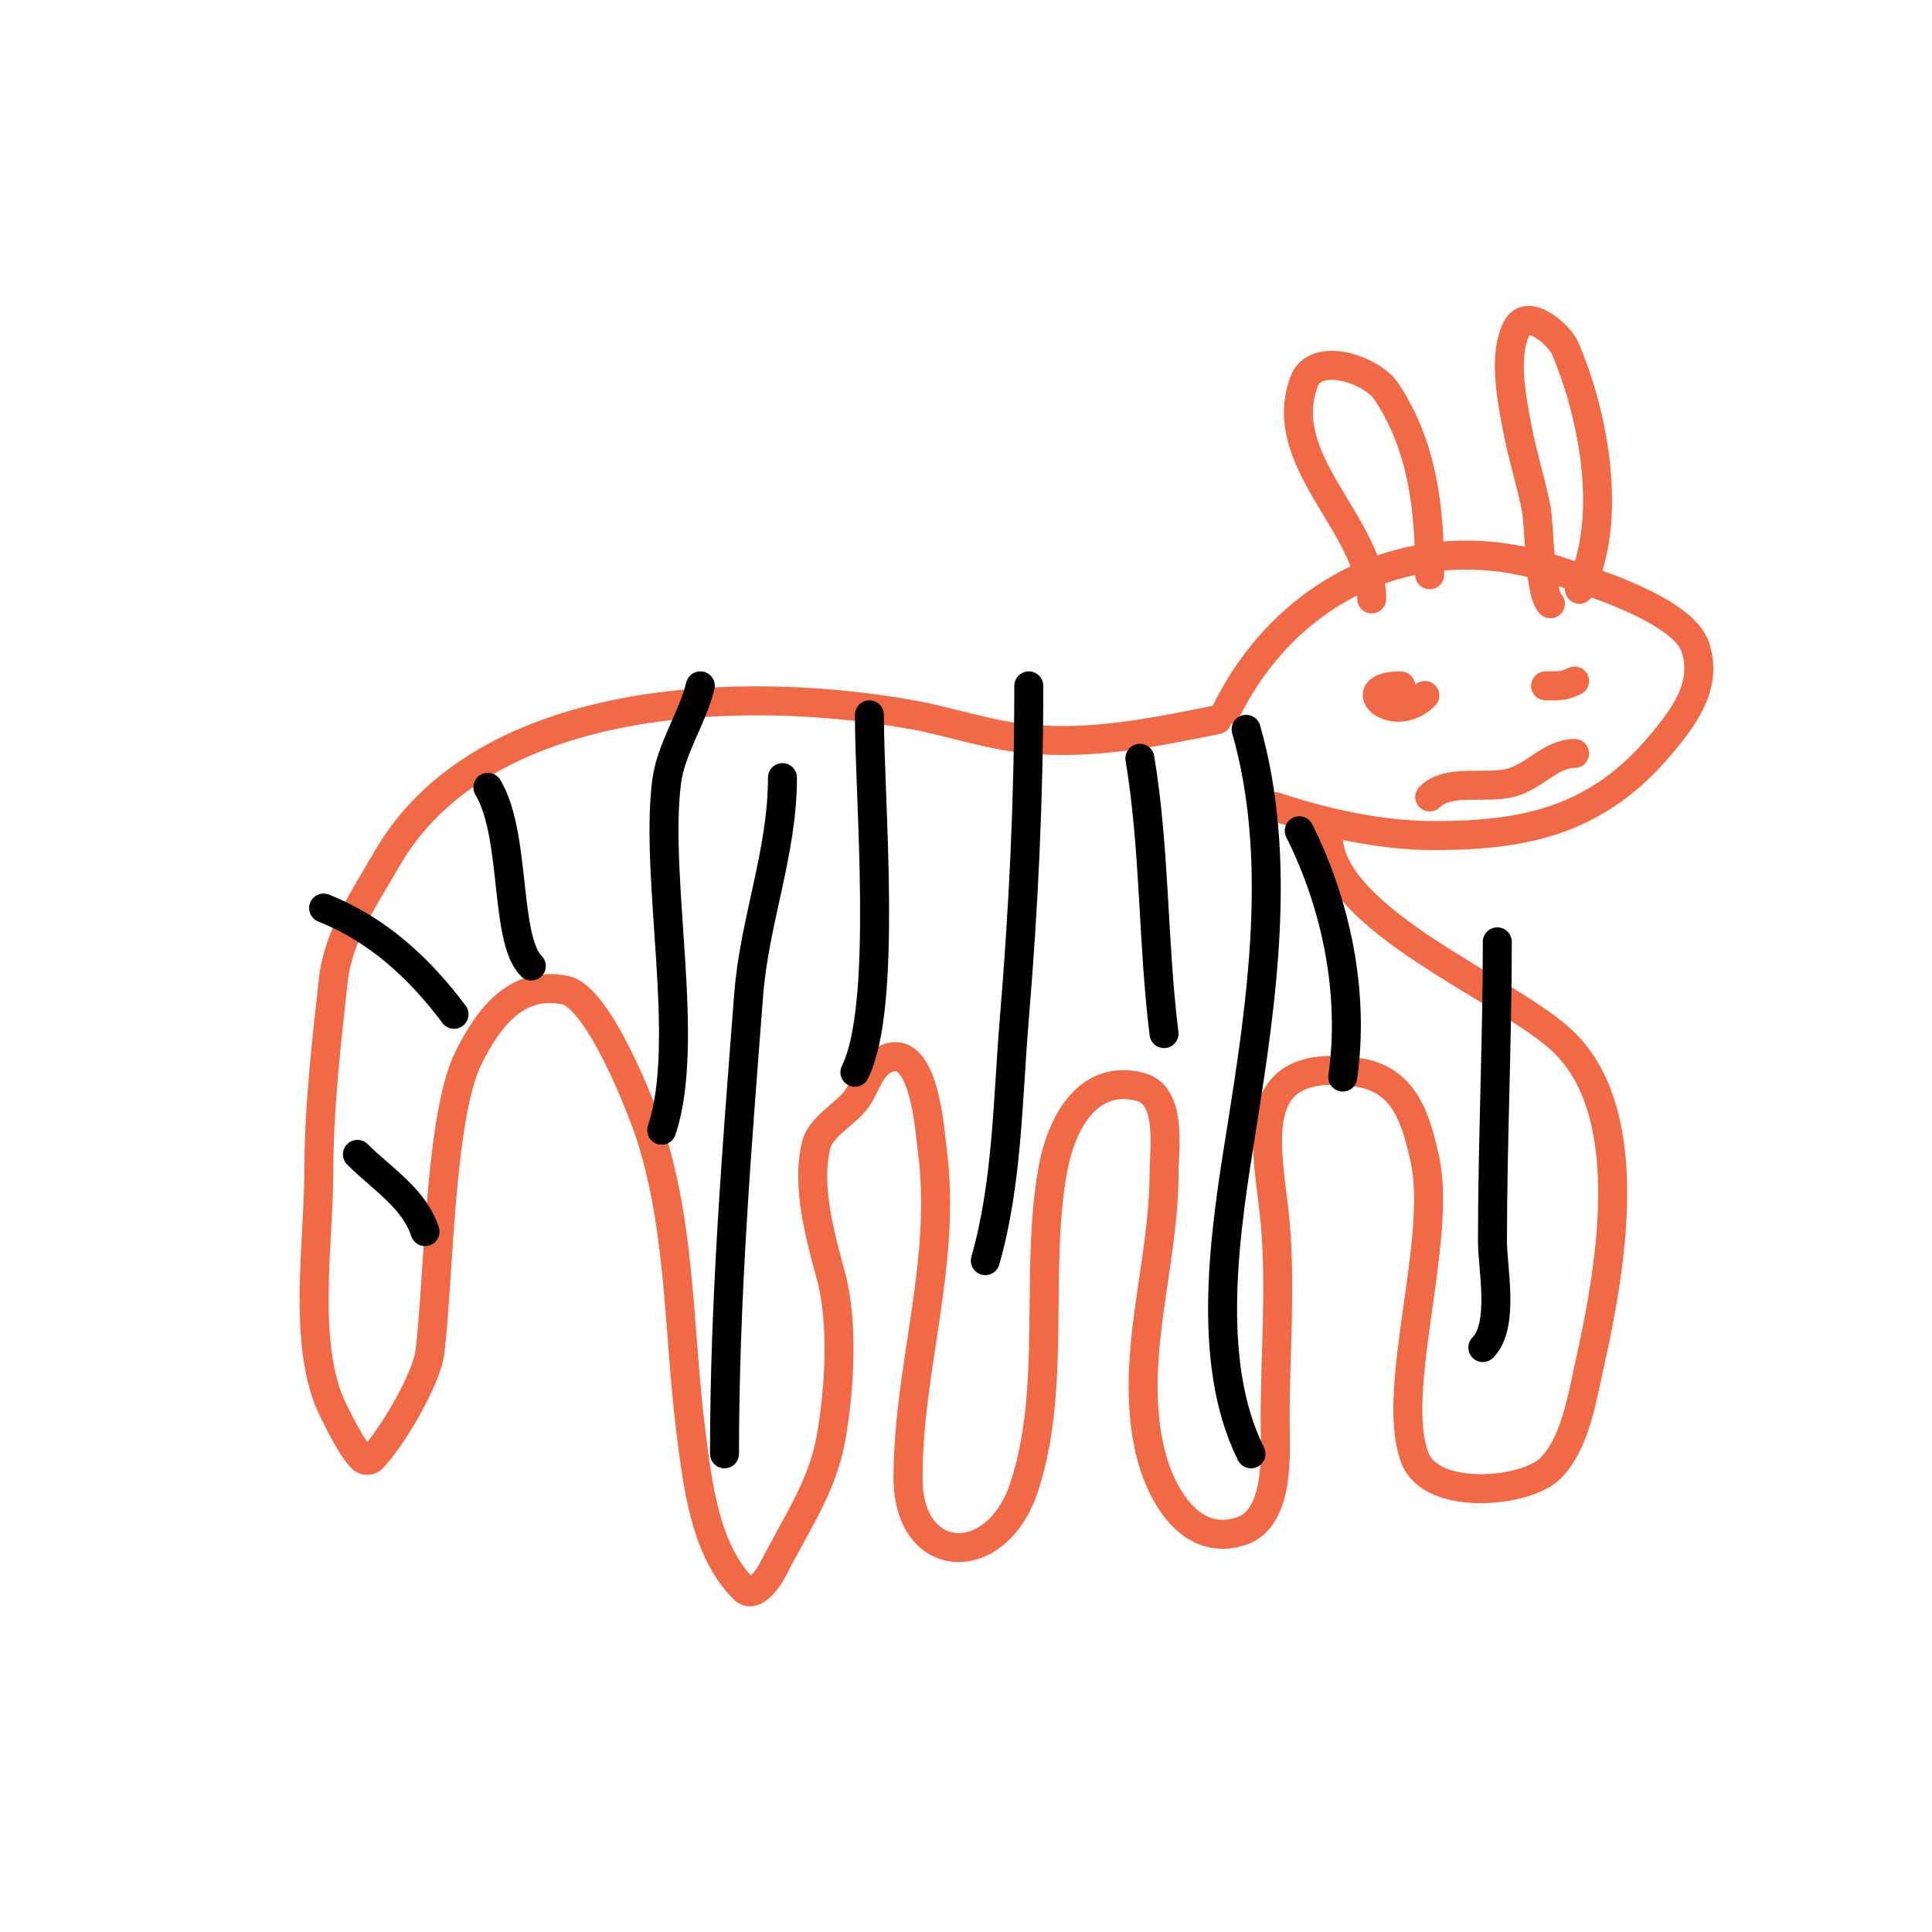 <svg viewBox='0 0 400 400' version='1.1' xmlns='http://www.w3.org/2000/svg' xmlns:xlink='http://www.w3.org/1999/xlink'><g fill='none' stroke='#f26946' stroke-width='6' stroke-linecap='round' stroke-linejoin='round'><path d='M264,167c10.336,3.445 21.934,6 33,6c19.527,0 34.067,-3.481 47,-19c4.567,-5.481 9.635,-12.095 7,-20c-2.614,-7.843 -22.247,-13.749 -29,-16c-28.11,-9.37 -55.164,3.328 -68,29'/><path d='M327,122c7.12,-14.24 3,-36.001 -3,-50c-1.023,-2.387 -7.686,-8.627 -10,-4c-2.795,5.59 -1.048,14.238 0,20c1.057,5.812 2.844,11.219 4,17c0.837,4.187 0.604,17.604 3,20'/><path d='M296,119c0,-13.653 -1.43,-26.645 -9,-38c-2.974,-4.461 -14.597,-8.407 -17,-2c-6.167,16.446 14,29.77 14,45'/><path d='M252,149c-12.98,2.596 -25.357,5.24 -39,4c-8.244,-0.749 -16.003,-3.546 -24,-5c-34.762,-6.32 -89.131,-4.771 -109,30c-4.44,7.77 -9.95,15.551 -11,25c-1.458,13.119 -3,26.8 -3,40c0,14.171 -3.553,35.894 3,49c1.415,2.83 3.874,7.874 6,10c0.471,0.471 1.529,0.471 2,0c3.902,-3.902 11.298,-16.385 12,-22c1.851,-14.806 1.967,-48.934 8,-61c4.01,-8.021 9.732,-16.054 20,-14c6.947,1.389 16.092,24.797 18,31c5.989,19.463 5.506,40.052 8,60c1.438,11.503 2.958,24.958 11,33c2.316,2.316 5.509,-3.017 6,-4c4.452,-8.904 10.161,-16.887 12,-27c1.822,-10.023 2.708,-24.07 0,-34c-2.163,-7.931 -5.13,-18.48 -3,-27c0.91,-3.641 5.8,-6.25 8,-9c2.474,-3.093 2.987,-7.662 7,-9c7.469,-2.49 8.52,15.403 9,19c3.102,23.265 -5,44.955 -5,68'/><path d='M188,306c0,18.413 18.237,19.289 24,2c6.841,-20.522 2.144,-44.793 6,-66c1.535,-8.441 6.669,-19.833 18,-17c6.816,1.704 5,13.131 5,18c0,18.965 -7.237,37.933 -3,57c1.838,8.27 7.955,20.682 19,17c8.195,-2.732 7,-16.771 7,-23c0,-13.475 1.221,-27.571 0,-41c-1.325,-14.574 -7.175,-34.454 17,-31c9.866,1.409 12.15,9.673 14,18c3.699,16.645 -7.419,48.453 -2,62c3.538,8.844 22.944,7.056 28,2c5.059,-5.059 6.503,-14.264 8,-21c4.264,-19.188 10.425,-51.575 -5,-67c-10.908,-10.908 -49,-25.388 -49,-43'/><path d='M295,144c-6.44,6.44 -15.638,-2 -5,-2'/><path d='M326,141c-2.311,1.156 -3.458,1 -6,1'/><path d='M296,165c3.934,-3.934 11.734,-1.495 17,-3c4.91,-1.403 8.1,-6 13,-6'/></g>
<g fill='none' stroke='#000000' stroke-width='6' stroke-linecap='round' stroke-linejoin='round'><path d='M94,210c-7.178,-9.57 -15.746,-17.498 -27,-22'/><path d='M88,255c-2.335,-7.005 -8.922,-10.922 -14,-16'/><path d='M110,200c-5.626,-5.626 -3.032,-27.053 -9,-37'/><path d='M137,234c6.109,-18.326 -1.513,-51.895 1,-72c0.875,-6.998 5.272,-13.089 7,-20'/><path d='M150,301c0,-31.934 2.554,-63.199 5,-95c1.182,-15.366 7,-29.465 7,-45'/><path d='M177,222c6.845,-13.69 3,-56.302 3,-74'/><path d='M204,261c4.606,-16.12 4.616,-33.386 6,-50c1.925,-23.1 3,-45.704 3,-69'/><path d='M241,214c-2.365,-18.919 -1.846,-38.076 -5,-57'/><path d='M259,301c-9.669,-19.337 -5.229,-46.818 -2,-67c4.322,-27.012 8.583,-56.459 1,-83'/><path d='M278,223c2.455,-17.182 -1.244,-35.489 -9,-51'/><path d='M307,279c4.533,-4.533 2,-16.429 2,-22c0,-20.643 1,-41.303 1,-62'/></g>
</svg>